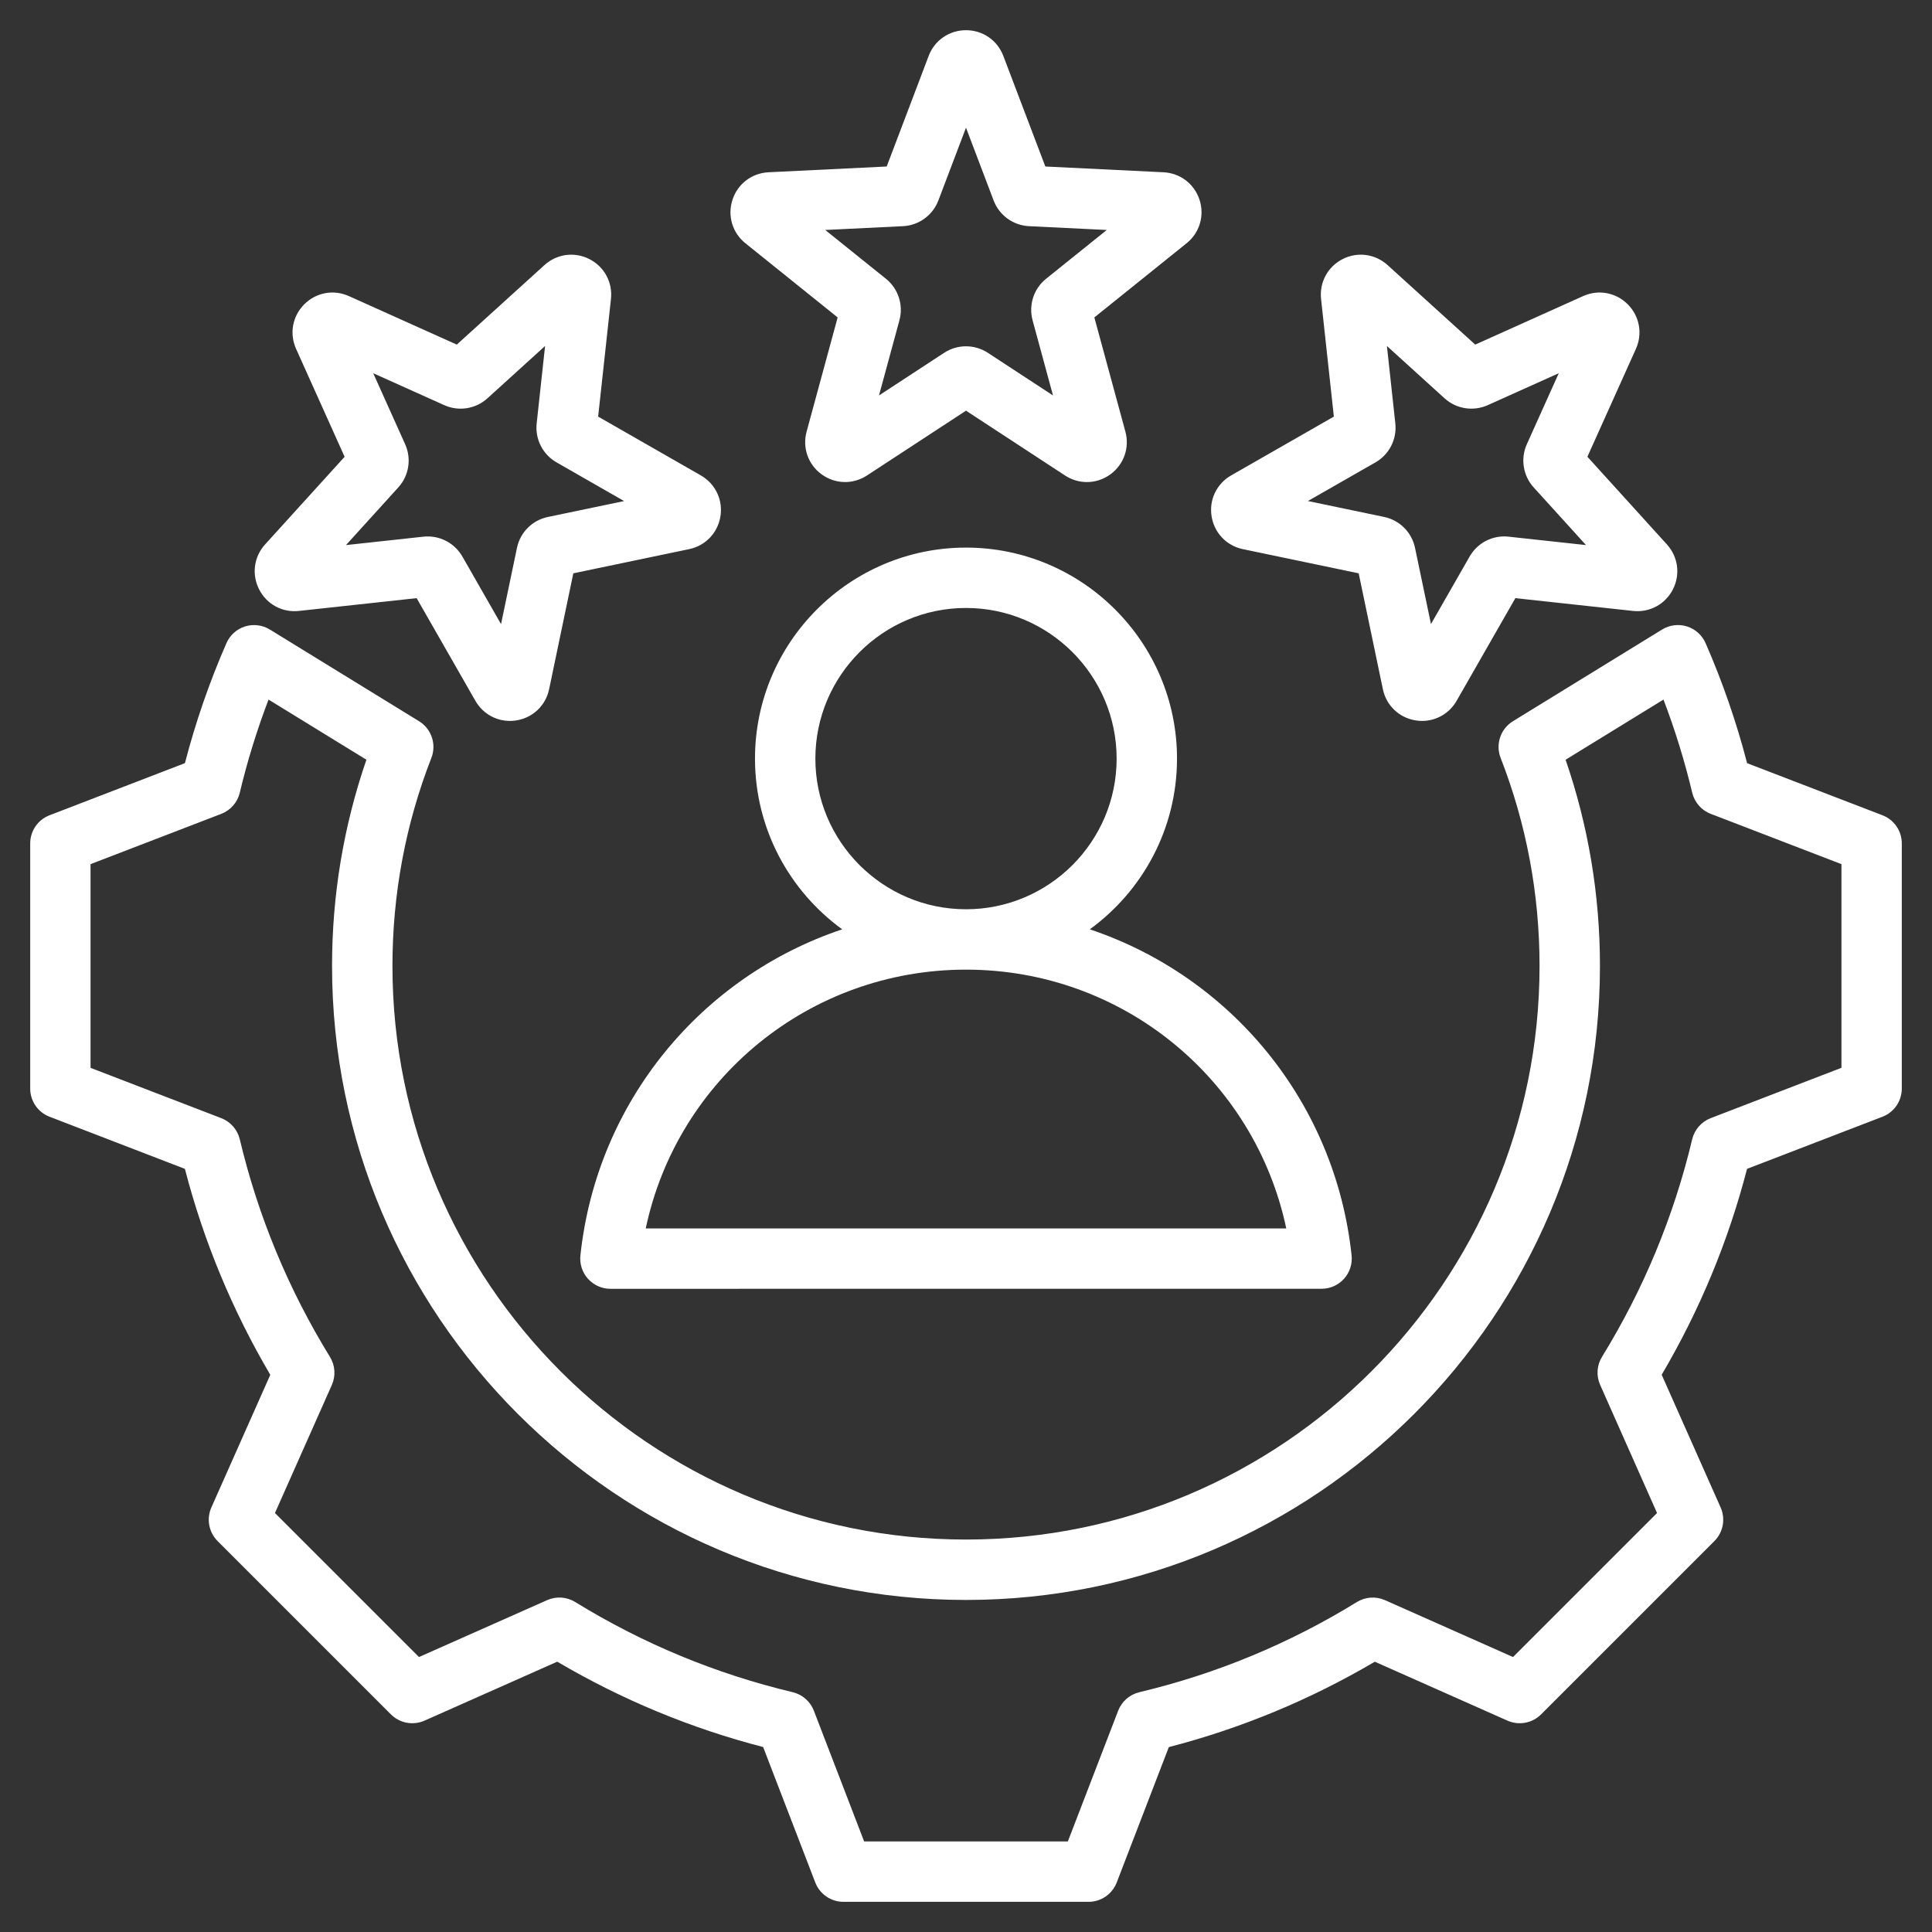 <svg width="60" height="60" viewBox="0 0 60 60" fill="none" xmlns="http://www.w3.org/2000/svg">
<rect x="0" y="0" width="60" height="60" fill="#333333" stroke="none"/>
<g clip-path="url(#clip0_48_1910)">
<path d="M58.462 25.319L54.258 23.701C53.928 22.429 53.495 21.177 52.969 19.974C52.86 19.725 52.649 19.536 52.39 19.454C52.132 19.374 51.85 19.408 51.619 19.55L46.986 22.398C46.6 22.635 46.439 23.114 46.603 23.537C47.406 25.596 47.812 27.77 47.812 30C47.812 39.822 39.822 47.812 30 47.812C20.178 47.812 12.188 39.822 12.188 30C12.188 27.77 12.594 25.596 13.397 23.537C13.561 23.115 13.4 22.635 13.014 22.398L8.381 19.551C8.15 19.409 7.869 19.374 7.61 19.455C7.351 19.536 7.14 19.726 7.032 19.974C6.505 21.178 6.073 22.429 5.743 23.7L1.538 25.319C1.176 25.458 0.938 25.806 0.938 26.194V33.806C0.938 34.194 1.176 34.542 1.538 34.681L5.742 36.3C6.324 38.546 7.215 40.694 8.394 42.696L6.564 46.816C6.407 47.17 6.484 47.585 6.758 47.859L12.141 53.242C12.415 53.516 12.83 53.593 13.184 53.436L17.306 51.605C19.309 52.785 21.456 53.675 23.7 54.256L25.319 58.462C25.458 58.824 25.806 59.063 26.194 59.063H33.806C34.194 59.063 34.542 58.824 34.681 58.462L36.299 54.258C38.545 53.676 40.693 52.786 42.696 51.606L46.815 53.436C47.17 53.593 47.585 53.516 47.859 53.242L53.242 47.859C53.516 47.585 53.593 47.17 53.436 46.816L51.605 42.694C52.785 40.691 53.675 38.545 54.256 36.3L58.462 34.681C58.824 34.542 59.062 34.194 59.062 33.806V26.194C59.062 25.806 58.824 25.458 58.462 25.319ZM57.188 33.162L53.127 34.725C52.839 34.836 52.624 35.082 52.552 35.383C51.984 37.769 51.042 40.042 49.752 42.137C49.59 42.4 49.568 42.727 49.694 43.009L51.461 46.988L46.988 51.461L43.011 49.694C42.728 49.569 42.402 49.591 42.139 49.753C40.044 51.043 37.771 51.985 35.383 52.553C35.082 52.625 34.836 52.84 34.725 53.129L33.163 57.188H26.837L25.275 53.127C25.164 52.839 24.918 52.624 24.617 52.552C22.231 51.984 19.958 51.042 17.863 49.752C17.6 49.59 17.273 49.568 16.991 49.694L13.012 51.461L8.539 46.988L10.306 43.011C10.431 42.728 10.409 42.402 10.247 42.139C8.957 40.044 8.015 37.771 7.447 35.383C7.375 35.082 7.16 34.836 6.871 34.725L2.812 33.163V26.837L6.872 25.275C7.161 25.164 7.376 24.918 7.447 24.617C7.68 23.638 7.98 22.669 8.34 21.726L11.379 23.594C10.671 25.65 10.312 27.801 10.312 30C10.312 40.856 19.144 49.688 30 49.688C40.856 49.688 49.688 40.856 49.688 30C49.688 27.801 49.329 25.65 48.621 23.594L51.661 21.726C52.021 22.669 52.32 23.638 52.553 24.617C52.625 24.918 52.84 25.164 53.129 25.275L57.188 26.837V33.162ZM18.025 38.987C17.997 39.252 18.082 39.516 18.26 39.714C18.438 39.911 18.691 40.025 18.957 40.025L41.043 40.024C41.309 40.024 41.562 39.911 41.74 39.714C41.918 39.516 42.003 39.252 41.975 38.987C41.462 34.192 38.197 30.319 33.845 28.861C35.484 27.669 36.553 25.737 36.553 23.559C36.553 19.946 33.613 17.006 30 17.006C26.387 17.006 23.447 19.946 23.447 23.559C23.447 25.737 24.515 27.669 26.155 28.861C21.802 30.319 18.538 34.192 18.025 38.987ZM25.322 23.56C25.322 20.98 27.421 18.881 30 18.881C32.58 18.881 34.678 20.98 34.678 23.56C34.678 26.138 32.581 28.236 30.003 28.238C30.002 28.238 30.001 28.238 30 28.238C29.999 28.238 29.998 28.238 29.997 28.238C27.419 28.236 25.322 26.138 25.322 23.56ZM29.998 30.113H30C30 30.113 30.002 30.113 30.003 30.113C34.857 30.114 38.962 33.502 39.946 38.15L20.054 38.15C21.038 33.502 25.143 30.114 29.998 30.113ZM23.15 7.555L26.014 9.858L25.05 13.404C24.913 13.905 25.097 14.427 25.517 14.732C25.938 15.037 26.49 15.051 26.925 14.766L30 12.754L33.075 14.766C33.283 14.903 33.519 14.971 33.754 14.971C34.009 14.971 34.264 14.891 34.483 14.732C34.903 14.426 35.086 13.905 34.95 13.404L33.986 9.858L36.85 7.555C37.255 7.23 37.413 6.7 37.253 6.206C37.092 5.711 36.653 5.376 36.134 5.35L32.464 5.171L31.159 1.736C30.975 1.251 30.52 0.938 30 0.938C29.48 0.938 29.025 1.251 28.841 1.736L27.537 5.171L23.866 5.35C23.347 5.376 22.908 5.711 22.747 6.206C22.587 6.7 22.744 7.23 23.15 7.555ZM28.043 7.024C28.535 7 28.966 6.687 29.142 6.226L30 3.965L30.858 6.226C31.033 6.687 31.465 7 31.957 7.024L34.372 7.142L32.487 8.657C32.103 8.965 31.939 9.472 32.068 9.948L32.702 12.281L30.679 10.957C30.266 10.687 29.733 10.687 29.321 10.957L27.298 12.281L27.932 9.949C28.062 9.473 27.897 8.965 27.513 8.657L25.628 7.142L28.043 7.024ZM38.598 17.054L42.195 17.805L42.946 21.402C43.052 21.911 43.452 22.292 43.966 22.373C44.032 22.384 44.099 22.389 44.164 22.389C44.604 22.389 45.011 22.157 45.236 21.765L47.061 18.576L50.715 18.973C51.231 19.029 51.718 18.766 51.954 18.303C52.19 17.84 52.116 17.292 51.767 16.907L49.298 14.185L50.805 10.834C51.018 10.361 50.918 9.817 50.55 9.45C50.183 9.082 49.639 8.982 49.166 9.195L45.815 10.702L43.093 8.233C42.708 7.884 42.16 7.81 41.697 8.046C41.233 8.282 40.971 8.769 41.027 9.285L41.424 12.938L38.235 14.764C37.784 15.022 37.545 15.521 37.627 16.034C37.708 16.547 38.089 16.948 38.598 17.054ZM42.717 14.359C43.145 14.114 43.386 13.639 43.333 13.149L43.072 10.745L44.862 12.37C45.227 12.701 45.754 12.784 46.204 12.582L48.409 11.591L47.417 13.796C47.215 14.246 47.299 14.773 47.63 15.137L49.255 16.928L46.852 16.667C46.361 16.612 45.886 16.855 45.641 17.283L44.44 19.381L43.945 17.015C43.845 16.532 43.468 16.155 42.985 16.054L40.618 15.56L42.717 14.359ZM9.285 18.973L12.939 18.576L14.764 21.765C14.989 22.157 15.396 22.389 15.836 22.389C15.901 22.389 15.968 22.384 16.034 22.373C16.548 22.292 16.948 21.911 17.054 21.402L17.805 17.805L21.402 17.054C21.911 16.948 22.292 16.548 22.374 16.034C22.455 15.521 22.216 15.023 21.765 14.764L18.576 12.938L18.974 9.285C19.03 8.769 18.767 8.282 18.304 8.046C17.841 7.811 17.293 7.884 16.908 8.233L14.186 10.702L10.834 9.195C10.361 8.982 9.818 9.082 9.45 9.45C9.082 9.818 8.982 10.361 9.195 10.834L10.702 14.186L8.233 16.907C7.884 17.292 7.811 17.84 8.047 18.303C8.282 18.767 8.769 19.03 9.285 18.973ZM12.369 15.138C12.701 14.773 12.785 14.246 12.582 13.796L11.591 11.591L13.796 12.582C14.246 12.785 14.772 12.701 15.138 12.37L16.928 10.745L16.667 13.149C16.614 13.64 16.856 14.115 17.284 14.359L19.382 15.561L17.015 16.055C16.532 16.155 16.155 16.532 16.055 17.015L15.56 19.382L14.359 17.283C14.136 16.895 13.724 16.66 13.284 16.66C13.239 16.66 13.194 16.662 13.149 16.667L10.745 16.928L12.369 15.138Z" fill="white"/>
</g>
<defs>
<clipPath id="clip0_48_1910">
<rect width="60" height="60" fill="white"/>
</clipPath>
</defs>
</svg>
